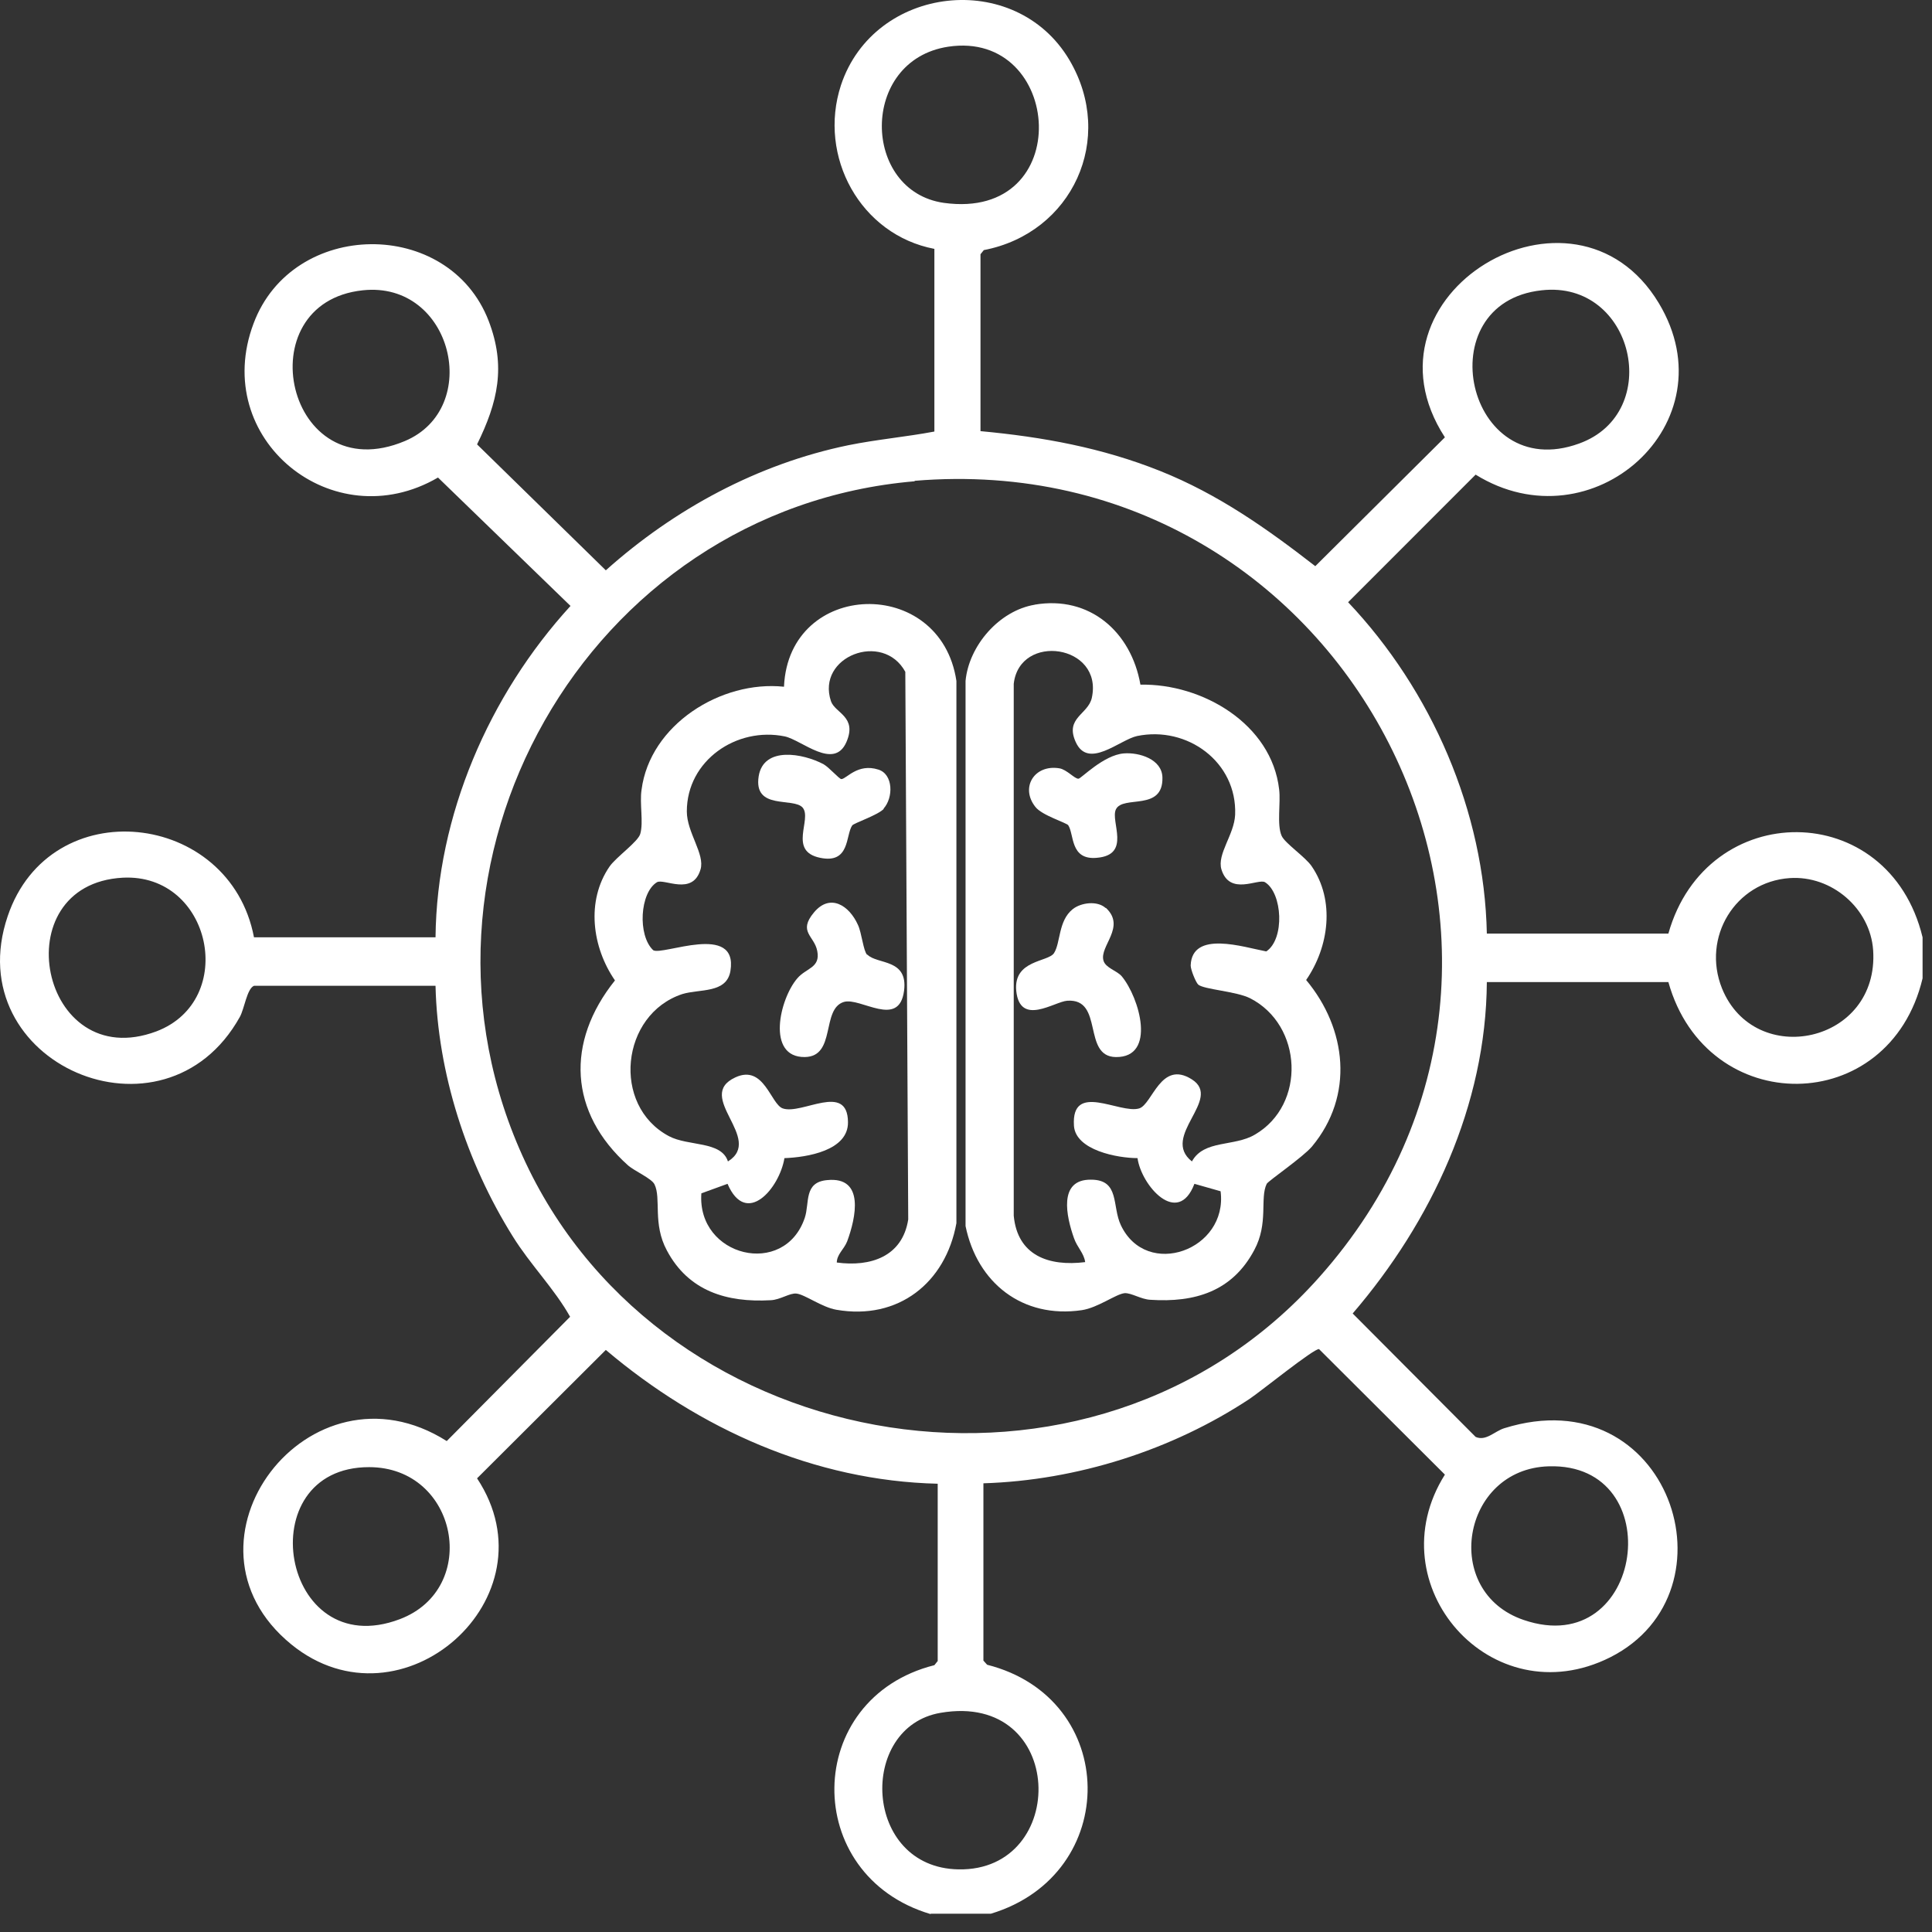 <svg width="82" height="82" viewBox="0 0 82 82" fill="none" xmlns="http://www.w3.org/2000/svg">
<rect x="0" y="0" width="82" height="82" fill="#333333" stroke="none"/>
<path d="M39.5 81.241C33.981 79.606 34.07 72.081 39.658 70.675L39.799 70.499V62.974C34.563 62.851 29.68 60.653 25.713 57.295L20.248 62.745C23.597 67.809 17.039 73.593 12.367 69.796C7.06 65.47 13.125 57.471 18.961 61.163L24.197 55.888C23.527 54.693 22.504 53.673 21.764 52.477C19.807 49.348 18.573 45.55 18.485 41.84H10.78C10.481 41.964 10.375 42.807 10.181 43.159C6.972 48.926 -1.79 45.128 0.326 38.887C2.124 33.559 9.758 34.403 10.78 39.783H18.485C18.538 34.614 20.759 29.498 24.214 25.718L18.59 20.268C14.13 22.87 8.912 18.633 10.763 13.727C12.42 9.297 19.049 9.226 20.741 13.622C21.482 15.556 21.129 17.068 20.248 18.861L25.713 24.206C28.622 21.604 32.166 19.688 36.009 18.896C37.225 18.65 38.442 18.545 39.658 18.316V10.563C36.52 9.965 34.704 6.642 35.692 3.618C37.102 -0.637 43.096 -1.323 45.388 2.545C47.363 5.886 45.512 9.894 41.756 10.615L41.615 10.791V18.299C44.26 18.545 46.763 19.002 49.231 19.986C51.7 20.971 53.763 22.43 55.825 24.03L61.326 18.562C57.394 12.497 66.809 6.888 70.405 12.866C73.473 17.965 67.567 23.204 62.63 20.145L57.218 25.56C60.762 29.305 63.001 34.439 63.106 39.625H70.811C72.433 33.858 80.172 33.858 81.6 39.783V41.524C80.19 47.449 72.433 47.484 70.811 41.682H63.106C63.071 46.904 60.762 51.844 57.412 55.748L62.63 60.987C63.071 61.181 63.441 60.741 63.847 60.618C70.828 58.438 73.878 67.545 68.343 70.341C63.3 72.872 58.382 67.264 61.326 62.587L55.984 57.26C55.772 57.225 53.516 59.053 53.04 59.37C49.743 61.55 45.706 62.833 41.739 62.956V70.481L41.897 70.657C47.521 72.081 47.592 79.553 42.056 81.224H39.5V81.241ZM40.24 1.983C36.467 2.563 36.573 8.119 40.064 8.611C45.688 9.385 45.124 1.244 40.24 1.983ZM15.399 12.321C10.41 12.848 12.155 20.83 17.18 18.721C20.494 17.332 19.207 11.916 15.399 12.321ZM65.434 12.321C60.55 12.848 62.225 20.567 67.02 18.826C70.634 17.525 69.347 11.881 65.434 12.321ZM38.83 20.426C24.884 21.604 16.369 36.724 22.31 49.348C28.252 61.972 46.34 65.048 55.984 54.218C68.307 40.399 57.288 18.861 38.812 20.408L38.83 20.426ZM5.209 37.252C0.096 37.533 1.701 45.621 6.637 43.775C10.11 42.456 8.982 37.058 5.209 37.252ZM75.959 37.269C73.649 37.428 72.221 39.783 73.085 41.946C74.478 45.392 79.767 44.284 79.502 40.328C79.379 38.553 77.739 37.146 75.959 37.269ZM15.664 62.27C10.534 62.27 11.909 70.639 16.968 68.723C20.406 67.422 19.437 62.27 15.664 62.27ZM65.733 62.235C62.031 62.341 61.15 67.563 64.675 68.758C69.788 70.499 70.899 62.077 65.733 62.235ZM39.923 72.697C36.397 73.294 36.626 79.272 40.681 79.342C45.388 79.43 45.265 71.782 39.923 72.697Z" fill="white"/>
<path d="M33.276 29.129C33.488 24.61 39.923 24.417 40.593 28.901V51.915C40.135 54.447 38.125 56.047 35.498 55.59C34.881 55.484 34.158 54.939 33.805 54.904C33.523 54.869 33.118 55.168 32.712 55.185C30.843 55.291 29.221 54.798 28.305 53.075C27.688 51.933 28.076 50.86 27.776 50.262C27.652 50.016 26.93 49.7 26.665 49.471C24.144 47.221 24.003 44.232 26.101 41.612C25.131 40.206 24.867 38.236 25.872 36.777C26.154 36.373 27.088 35.722 27.176 35.388C27.317 34.896 27.141 34.105 27.229 33.525C27.582 30.764 30.597 28.865 33.276 29.147V29.129ZM35.515 53.585C36.943 53.779 38.301 53.339 38.548 51.757L38.424 28.514C37.472 26.773 34.634 27.863 35.269 29.762C35.445 30.272 36.397 30.413 35.921 31.503C35.392 32.698 34.035 31.415 33.312 31.256C31.267 30.834 29.151 32.276 29.151 34.439C29.151 35.335 29.927 36.25 29.733 36.9C29.398 38.043 28.181 37.269 27.882 37.445C27.159 37.885 27.053 39.696 27.723 40.329C28.111 40.575 31.337 39.133 31.002 41.208C30.843 42.175 29.698 41.964 28.957 42.192C26.348 43.054 25.942 46.922 28.393 48.223C29.221 48.662 30.614 48.416 30.896 49.295C32.448 48.328 29.451 46.535 31.214 45.726C32.43 45.164 32.712 46.869 33.224 47.045C34.035 47.326 35.974 45.92 35.991 47.625C36.009 48.838 34.246 49.12 33.294 49.155C33.082 50.438 31.672 52.091 30.879 50.245L29.768 50.649C29.574 53.339 33.294 54.253 34.158 51.686C34.369 51.053 34.105 50.174 35.11 50.087C36.714 49.928 36.326 51.686 35.956 52.689C35.815 53.04 35.515 53.234 35.515 53.603V53.585Z" fill="white"/>
<path d="M43.907 25.665C46.252 25.261 48.015 26.826 48.403 29.059C51.03 29.006 53.974 30.729 54.291 33.507C54.362 34.087 54.186 35.001 54.397 35.476C54.538 35.792 55.385 36.355 55.667 36.759C56.672 38.219 56.407 40.188 55.437 41.594C57.165 43.669 57.483 46.5 55.684 48.662C55.296 49.119 53.851 50.104 53.763 50.245C53.463 50.86 53.851 51.915 53.234 53.058C52.299 54.816 50.712 55.291 48.826 55.167C48.438 55.15 48.015 54.869 47.733 54.886C47.363 54.921 46.605 55.502 45.917 55.607C43.396 55.976 41.474 54.447 40.981 52.038V28.9C41.122 27.406 42.409 25.912 43.925 25.665H43.907ZM50.854 41.788C50.748 41.682 50.536 41.155 50.536 40.979C50.589 39.467 52.793 40.205 53.745 40.381C54.538 39.854 54.432 37.902 53.692 37.445C53.41 37.269 52.193 38.043 51.841 36.9C51.647 36.249 52.387 35.423 52.423 34.579C52.511 32.346 50.395 30.799 48.262 31.239C47.522 31.397 46.182 32.681 45.653 31.485C45.194 30.465 46.182 30.325 46.34 29.621C46.834 27.353 43.273 26.843 43.026 29.023V51.598C43.184 53.286 44.507 53.761 46.058 53.568C46.005 53.181 45.723 52.952 45.582 52.548C45.265 51.651 44.895 50.051 46.305 50.069C47.539 50.069 47.187 51.194 47.574 52.003C48.667 54.306 52.123 53.058 51.806 50.561L50.695 50.245C49.99 52.091 48.438 50.315 48.28 49.154C47.433 49.154 45.653 48.821 45.582 47.783C45.459 45.884 47.522 47.291 48.35 47.045C48.914 46.869 49.267 44.97 50.589 45.814C51.911 46.658 49.232 48.223 50.589 49.295C51.1 48.363 52.387 48.68 53.269 48.152C55.437 46.886 55.296 43.511 53.057 42.368C52.458 42.069 51.1 41.999 50.854 41.788Z" fill="white"/>
<path d="M36.82 40.522C37.243 40.944 38.548 40.68 38.371 42.051C38.16 43.669 36.52 42.315 35.815 42.526C34.845 42.825 35.498 44.847 34.158 44.864C32.518 44.882 33.082 42.403 33.84 41.524C34.211 41.084 34.828 41.084 34.687 40.364C34.563 39.713 33.858 39.555 34.546 38.728C35.233 37.902 36.044 38.429 36.414 39.256C36.573 39.59 36.644 40.364 36.802 40.522H36.82Z" fill="white"/>
<path d="M37.525 34.316C37.278 34.597 36.238 34.931 36.168 35.037C35.886 35.459 36.08 36.672 34.81 36.408C33.435 36.127 34.475 34.773 34.07 34.281C33.682 33.824 31.972 34.404 32.201 32.944C32.412 31.661 34.087 31.977 34.951 32.434C35.198 32.575 35.621 33.067 35.709 33.067C35.921 33.067 36.397 32.382 37.278 32.663C37.913 32.856 37.931 33.859 37.49 34.333L37.525 34.316Z" fill="white"/>
<path d="M46.94 38.535C47.803 39.344 46.658 40.153 46.834 40.768C46.922 41.085 47.398 41.19 47.61 41.436C48.368 42.351 49.09 44.882 47.363 44.865C45.917 44.847 46.869 42.368 45.3 42.474C44.754 42.509 43.29 43.581 43.132 42.052C43.008 40.733 44.489 40.839 44.736 40.452C45.018 40.012 44.912 39.08 45.529 38.588C45.882 38.307 46.569 38.219 46.922 38.535H46.94Z" fill="white"/>
<path d="M45.353 35.036C45.265 34.913 44.225 34.614 43.943 34.245C43.29 33.419 43.907 32.434 44.965 32.61C45.282 32.663 45.617 33.067 45.776 33.05C45.882 33.05 46.834 32.047 47.698 31.977C48.35 31.924 49.32 32.223 49.337 32.997C49.373 34.456 47.663 33.735 47.363 34.351C47.116 34.861 48.033 36.285 46.552 36.408C45.406 36.513 45.6 35.406 45.335 35.019L45.353 35.036Z" fill="white"/>
</svg>
